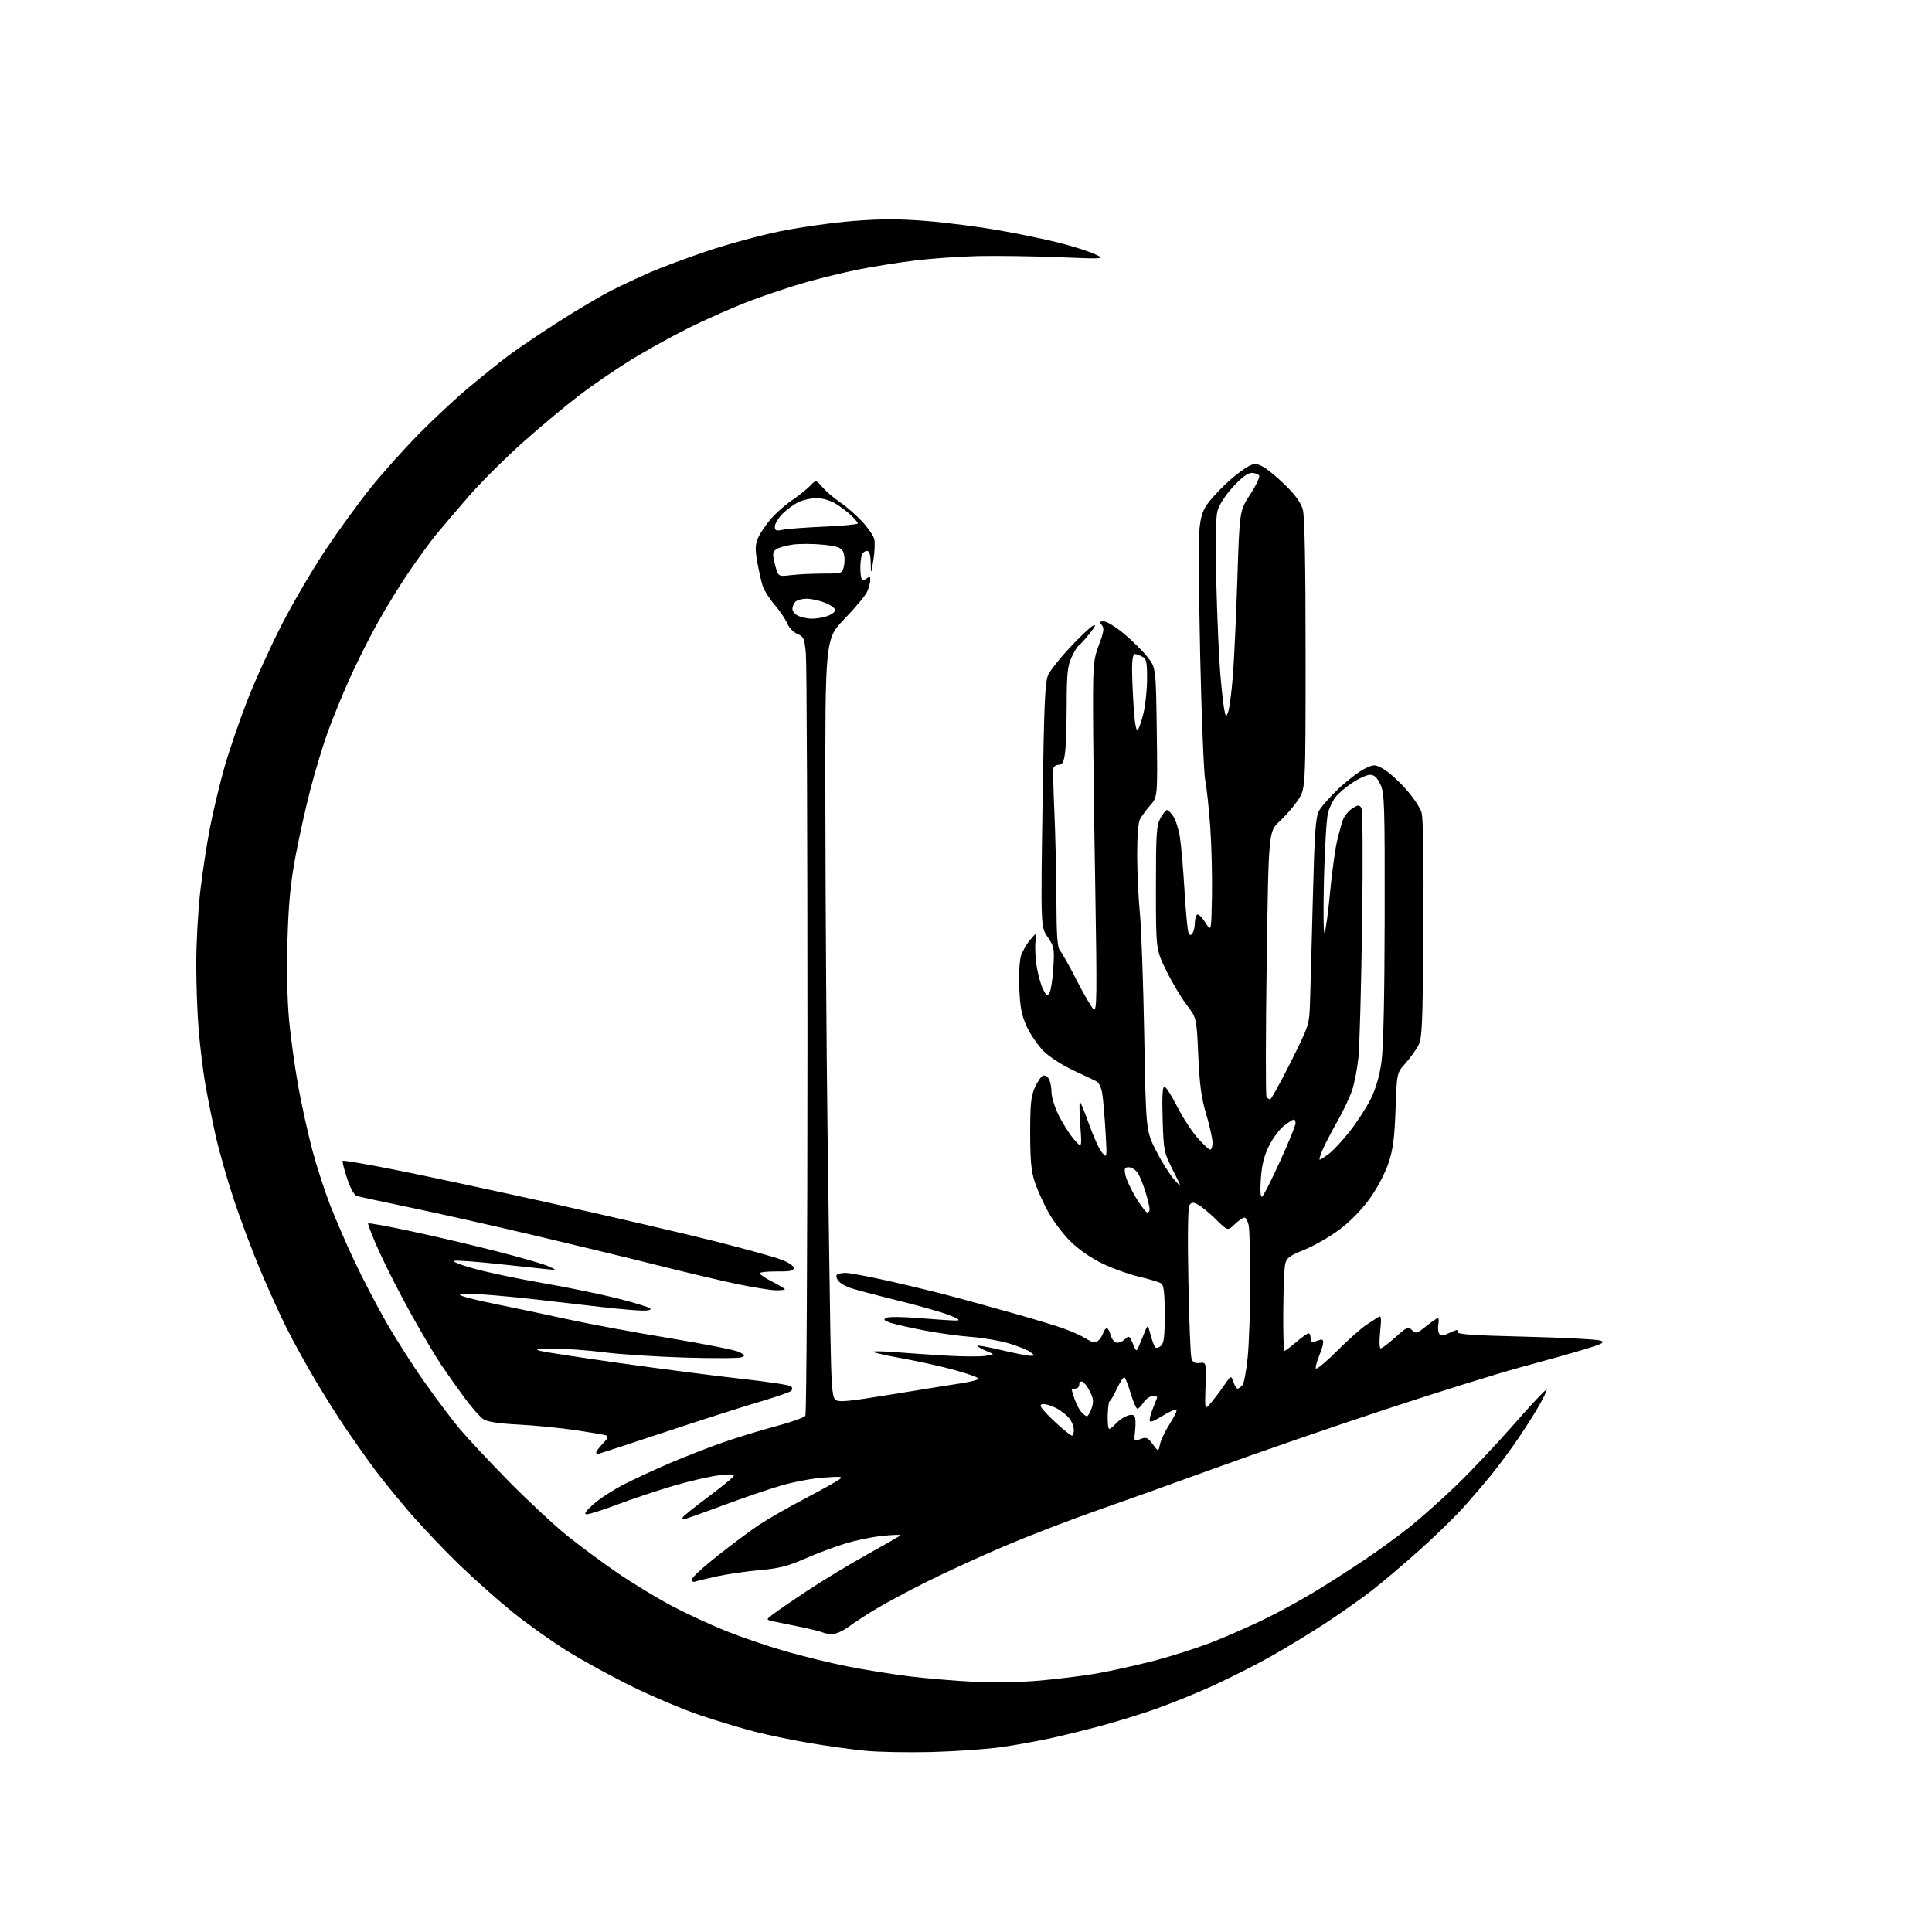 <?xml version="1.0" encoding="UTF-8" standalone="no"?>
<svg 
  version="1.1" 
  xmlns="http://www.w3.org/2000/svg" 
  xmlns:xlink="http://www.w3.org/1999/xlink" 
  xmlns:svg="http://www.w3.org/2000/svg"
  xmlns:rdf="http://www.w3.org/1999/02/22-rdf-syntax-ns#"
  xmlns:cc="http://creativecommons.org/ns#"
  xmlns:dc="http://purl.org/dc/elements/1.1/"
  viewBox="0 0 768 768"
  width="768"
  height="768"
>
<style>svg {background-color: white; }</style>"
<path stroke="none" fill="black" fill-rule="evenodd" d="M370.50,696.44C361.15,696.68 349.26,696.46 344.07,695.96C338.89,695.46 328.99,694.10 322.07,692.93C315.16,691.76 305.23,689.71 300.00,688.36C294.77,687.02 285.10,684.10 278.50,681.89C271.90,679.68 259.75,674.57 251.50,670.53C243.25,666.49 231.47,660.04 225.33,656.20C219.18,652.36 209.51,645.47 203.83,640.89C198.15,636.31 188.60,627.83 182.61,622.03C176.62,616.24 167.71,606.85 162.81,601.17C157.91,595.49 151.52,587.62 148.62,583.67C145.71,579.73 140.79,572.77 137.68,568.21C134.57,563.65 129.04,554.89 125.40,548.75C121.75,542.61 116.62,533.29 113.98,528.04C111.35,522.79 106.64,512.42 103.52,505.00C100.39,497.57 95.66,484.98 93.00,477.00C90.34,469.02 87.02,457.32 85.62,451.00C84.22,444.68 82.38,435.45 81.54,430.50C80.70,425.55 79.57,416.32 79.02,410.00C78.47,403.68 78.01,391.75 78.01,383.50C78.01,375.25 78.69,362.43 79.53,355.00C80.36,347.57 82.14,335.88 83.47,329.00C84.81,322.12 87.46,311.10 89.36,304.49C91.26,297.89 95.37,285.96 98.50,277.99C101.62,270.02 107.77,256.52 112.16,248.00C116.54,239.47 124.34,226.20 129.47,218.50C134.61,210.80 142.69,199.68 147.43,193.80C152.17,187.91 160.87,178.21 166.77,172.24C172.67,166.27 181.55,158.02 186.50,153.90C191.45,149.77 198.34,144.24 201.81,141.59C205.29,138.95 214.35,132.82 221.95,127.96C229.55,123.11 239.08,117.47 243.13,115.43C247.19,113.39 254.10,110.15 258.50,108.23C262.90,106.32 273.02,102.54 281.00,99.84C288.98,97.14 302.02,93.59 310.00,91.96C317.98,90.33 331.09,88.48 339.14,87.85C350.14,86.98 357.34,86.98 368.14,87.84C376.04,88.47 388.99,90.12 396.91,91.52C404.84,92.91 415.69,95.15 421.02,96.51C426.36,97.86 432.70,99.87 435.11,100.98C439.50,102.99 439.50,102.99 421.00,102.25C410.82,101.84 396.43,101.63 389.00,101.79C381.57,101.95 370.10,102.76 363.50,103.58C356.90,104.40 347.00,105.98 341.50,107.08C336.00,108.18 326.76,110.41 320.97,112.04C315.18,113.66 305.05,117.02 298.47,119.49C291.89,121.97 280.65,126.92 273.50,130.50C266.35,134.08 255.78,139.96 250.00,143.57C244.22,147.18 235.39,153.25 230.36,157.07C225.34,160.89 215.44,169.13 208.36,175.39C201.29,181.65 191.44,191.44 186.47,197.14C181.51,202.84 175.61,209.75 173.37,212.50C171.13,215.25 166.36,221.78 162.78,227.00C159.20,232.22 153.49,241.51 150.08,247.64C146.67,253.76 141.60,263.88 138.81,270.14C136.02,276.39 132.20,285.75 130.31,290.94C128.43,296.14 125.36,306.26 123.48,313.44C121.60,320.63 118.89,332.80 117.45,340.50C115.47,351.11 114.70,359.13 114.28,373.59C113.93,385.33 114.18,397.65 114.92,405.59C115.59,412.69 117.24,424.57 118.60,432.00C119.95,439.43 122.43,450.68 124.11,457.00C125.78,463.32 128.98,473.23 131.22,479.00C133.46,484.77 137.84,494.90 140.97,501.50C144.09,508.10 149.64,518.77 153.30,525.20C156.96,531.64 163.79,542.37 168.49,549.04C173.18,555.71 179.53,564.17 182.59,567.83C185.66,571.50 194.40,580.84 202.01,588.59C209.62,596.34 220.05,606.08 225.18,610.22C230.30,614.37 239.45,621.14 245.50,625.28C251.55,629.41 261.23,635.29 267.00,638.34C272.77,641.40 282.46,645.88 288.53,648.32C294.60,650.75 305.17,654.37 312.03,656.35C318.89,658.33 330.12,661.07 337.00,662.44C343.88,663.81 355.12,665.60 362.00,666.43C368.88,667.25 380.35,668.21 387.50,668.55C394.74,668.91 406.04,668.70 413.00,668.09C419.88,667.48 429.77,666.27 435.00,665.40C440.23,664.52 450.56,662.26 457.97,660.38C465.38,658.49 476.63,654.87 482.97,652.34C489.31,649.81 498.83,645.57 504.13,642.92C509.43,640.27 517.88,635.61 522.90,632.56C527.92,629.52 536.66,623.92 542.33,620.12C547.99,616.32 556.18,610.35 560.54,606.86C564.90,603.36 573.14,596.00 578.87,590.50C584.59,585.00 594.91,574.08 601.78,566.23C608.66,558.37 614.50,552.17 614.78,552.44C615.05,552.71 613.32,556.21 610.95,560.22C608.57,564.22 604.39,570.65 601.66,574.50C598.94,578.35 594.87,583.75 592.63,586.50C590.39,589.25 585.77,594.66 582.37,598.51C578.97,602.37 570.97,610.20 564.60,615.91C558.22,621.63 549.52,629.00 545.26,632.30C540.99,635.60 532.55,641.54 526.50,645.50C520.45,649.45 510.55,655.45 504.50,658.83C498.44,662.21 488.09,667.41 481.50,670.39C474.90,673.37 464.77,677.45 459.00,679.47C453.23,681.48 443.77,684.40 438.00,685.96C432.23,687.51 423.23,689.74 418.00,690.90C412.77,692.06 403.77,693.69 398.00,694.51C392.23,695.33 379.85,696.19 370.50,696.44zM332.00,649.38C330.62,649.68 328.51,649.51 327.30,649.01C326.09,648.51 321.59,647.40 317.30,646.54C313.01,645.69 308.39,644.73 307.02,644.42C304.55,643.85 304.55,643.85 307.02,641.88C308.39,640.80 314.45,636.63 320.50,632.60C326.55,628.58 337.35,622.03 344.50,618.05C351.65,614.07 357.73,610.58 358.00,610.30C358.27,610.01 355.12,610.10 351.00,610.50C346.88,610.90 339.93,612.34 335.57,613.71C331.21,615.08 324.01,617.80 319.57,619.76C313.19,622.57 309.51,623.49 302.00,624.15C296.77,624.61 289.13,625.72 285.02,626.61C280.91,627.51 276.97,628.46 276.27,628.73C275.57,628.99 275.00,628.60 275.01,627.86C275.01,627.11 279.62,622.86 285.26,618.42C290.89,613.97 298.20,608.52 301.50,606.30C304.80,604.08 312.90,599.43 319.50,595.96C326.10,592.49 332.40,589.01 333.50,588.22C335.28,586.94 334.63,586.85 327.50,587.35C323.10,587.66 315.55,589.06 310.72,590.46C305.89,591.86 295.29,595.48 287.16,598.50C279.04,601.53 272.05,604.00 271.64,604.00C271.22,604.00 271.14,603.58 271.46,603.07C271.78,602.55 276.27,598.97 281.44,595.10C286.61,591.22 291.17,587.53 291.57,586.88C292.12,586.00 290.72,585.89 286.02,586.42C282.57,586.81 274.51,588.65 268.12,590.51C261.73,592.37 251.66,595.72 245.74,597.95C239.82,600.18 234.19,601.98 233.24,601.96C232.00,601.93 232.73,600.80 235.76,598.07C238.10,595.95 243.50,592.41 247.76,590.20C252.02,588.00 260.36,584.12 266.31,581.59C272.25,579.06 281.70,575.38 287.31,573.42C292.91,571.45 302.41,568.55 308.42,566.96C314.43,565.37 319.71,563.49 320.15,562.78C320.60,562.08 320.97,495.12 320.98,414.00C320.98,332.88 320.70,263.49 320.35,259.81C319.78,253.71 319.48,253.03 316.95,251.98C315.41,251.34 313.60,249.46 312.90,247.76C312.20,246.08 309.96,242.76 307.91,240.39C305.86,238.03 303.72,234.61 303.14,232.80C302.57,230.98 301.61,226.71 301.01,223.30C300.14,218.32 300.21,216.45 301.35,213.80C302.13,211.99 304.43,208.58 306.47,206.24C308.51,203.89 312.28,200.56 314.84,198.84C317.40,197.12 320.60,194.58 321.94,193.20C324.37,190.68 324.37,190.68 326.94,193.67C328.35,195.32 331.54,198.04 334.02,199.72C336.51,201.41 340.43,204.83 342.74,207.33C345.05,209.83 347.20,212.96 347.53,214.28C347.87,215.60 347.71,219.34 347.19,222.59C346.24,228.50 346.24,228.50 346.12,223.75C346.04,220.41 345.59,219.00 344.61,219.00C343.84,219.00 342.94,219.71 342.61,220.58C342.27,221.45 342.00,223.85 342.00,225.92C342.00,227.98 342.30,229.96 342.66,230.32C343.02,230.69 343.92,230.48 344.66,229.87C345.70,229.00 345.99,229.17 345.95,230.63C345.93,231.66 345.37,233.73 344.70,235.23C344.04,236.73 340.01,241.56 335.75,245.96C328.00,253.95 328.00,253.95 328.10,322.23C328.16,359.78 328.53,416.38 328.94,448.00C329.34,479.62 329.86,516.63 330.09,530.22C330.44,550.46 330.79,555.20 332.01,556.33C333.28,557.52 336.53,557.22 354.50,554.30C366.05,552.41 378.54,550.41 382.25,549.85C385.96,549.28 389.00,548.47 389.00,548.05C389.00,547.62 384.84,546.11 379.75,544.69C374.66,543.27 365.37,541.19 359.09,540.06C352.82,538.94 347.42,537.74 347.09,537.40C346.77,537.06 350.77,537.11 356.00,537.52C361.23,537.93 370.45,538.55 376.50,538.91C382.55,539.26 389.30,539.31 391.50,539.01C395.50,538.48 395.50,538.48 392.23,537.11C390.43,536.36 388.76,535.42 388.51,535.02C388.27,534.62 392.44,535.35 397.78,536.62C403.13,537.90 408.40,538.94 409.50,538.94C411.49,538.94 411.49,538.93 409.53,537.44C408.44,536.62 404.61,535.08 401.03,534.01C397.44,532.95 390.68,531.79 386.00,531.44C381.32,531.09 373.00,529.94 367.50,528.89C362.00,527.83 355.97,526.47 354.10,525.86C351.42,524.98 351.03,524.56 352.26,523.88C353.15,523.38 358.88,523.43 365.66,523.99C372.17,524.53 378.62,524.95 380.00,524.93C381.89,524.90 381.28,524.39 377.50,522.85C374.75,521.73 365.30,519.04 356.50,516.87C347.70,514.71 339.15,512.43 337.50,511.81C335.85,511.20 333.95,510.02 333.28,509.20C332.61,508.38 332.30,507.32 332.59,506.85C332.88,506.38 334.48,506.00 336.15,506.00C337.81,506.00 346.11,507.58 354.58,509.50C363.06,511.43 374.83,514.32 380.74,515.93C386.66,517.54 397.12,520.44 404.00,522.39C410.88,524.33 419.13,526.83 422.35,527.94C425.57,529.05 429.74,530.91 431.63,532.08C434.34,533.75 435.36,533.95 436.49,533.01C437.28,532.35 438.20,530.96 438.53,529.91C438.86,528.86 439.51,528.00 439.96,528.00C440.41,528.00 441.07,529.14 441.42,530.54C441.77,531.94 442.74,533.35 443.57,533.66C444.40,533.98 445.94,533.46 446.99,532.51C448.83,530.84 448.96,530.91 450.33,534.14C451.75,537.50 451.75,537.50 452.88,534.75C453.49,533.24 454.51,530.76 455.14,529.25C456.28,526.50 456.28,526.50 457.39,530.68C458.00,532.98 458.83,535.18 459.23,535.57C459.63,535.96 460.64,535.72 461.48,535.02C462.68,534.02 463.00,531.36 463.00,522.50C463.00,514.68 462.62,510.95 461.75,510.28C461.06,509.74 457.12,508.52 453.00,507.57C448.88,506.61 442.15,504.20 438.06,502.20C433.49,499.97 428.59,496.55 425.39,493.35C422.52,490.47 418.61,485.28 416.70,481.81C414.79,478.34 412.39,473.02 411.38,470.00C409.93,465.70 409.53,461.44 409.51,450.47C409.50,438.88 409.83,435.72 411.38,432.28C412.41,429.99 413.86,427.88 414.61,427.60C415.36,427.31 416.43,427.93 416.98,428.97C417.54,430.01 418.00,432.40 418.00,434.27C418.00,436.15 419.33,440.34 420.96,443.59C422.59,446.84 425.30,451.07 427.00,453.00C430.08,456.50 430.08,456.50 429.43,447.25C429.08,442.16 429.00,438.00 429.26,438.00C429.52,438.00 431.17,442.04 432.94,446.98C434.71,451.93 437.04,456.99 438.12,458.23C440.09,460.50 440.09,460.50 439.44,449.50C439.08,443.45 438.50,436.75 438.15,434.61C437.79,432.47 436.82,430.36 436.00,429.92C435.18,429.48 430.98,427.49 426.68,425.49C422.28,423.44 417.09,420.09 414.83,417.83C412.61,415.61 409.62,411.25 408.19,408.15C406.11,403.63 405.50,400.56 405.18,392.85C404.95,387.28 405.25,381.79 405.89,379.85C406.50,378.01 408.16,375.15 409.57,373.50C412.14,370.50 412.14,370.50 411.63,374.27C411.35,376.35 411.56,380.80 412.10,384.16C412.64,387.52 413.79,391.63 414.66,393.30C416.07,396.04 416.33,396.16 417.23,394.55C417.78,393.56 418.46,389.10 418.72,384.63C419.18,377.00 419.04,376.25 416.46,372.50C413.71,368.50 413.71,368.50 414.42,320.00C415.03,279.13 415.39,270.99 416.70,268.21C417.56,266.40 421.42,261.54 425.27,257.42C429.11,253.30 433.19,249.43 434.33,248.83C435.89,247.99 435.60,248.72 433.12,251.85C431.32,254.12 429.39,256.26 428.82,256.61C428.26,256.96 426.95,259.10 425.92,261.37C424.36,264.80 424.04,267.99 424.02,280.11C424.01,288.15 423.71,296.81 423.36,299.36C422.88,302.88 422.30,304.00 420.97,304.00C420.00,304.00 419.02,304.56 418.79,305.25C418.56,305.94 418.70,313.48 419.10,322.00C419.50,330.52 419.87,346.24 419.92,356.92C419.98,372.07 420.31,376.69 421.40,377.92C422.17,378.79 425.15,384.10 428.03,389.73C430.90,395.36 433.92,400.52 434.73,401.19C436.04,402.27 436.11,396.38 435.36,351.46C434.88,323.43 434.50,291.95 434.50,281.50C434.50,263.93 434.68,262.03 436.87,256.25C438.80,251.18 439.01,249.72 438.00,248.50C436.96,247.25 437.10,247.00 438.83,247.00C439.96,247.00 443.55,249.21 446.79,251.90C450.03,254.60 454.21,258.74 456.09,261.11C459.50,265.42 459.50,265.42 459.84,291.08C460.17,316.74 460.17,316.74 457.23,320.12C455.62,321.98 453.78,324.48 453.15,325.68C452.46,327.00 452.02,332.77 452.04,340.18C452.07,346.96 452.55,357.23 453.12,363.00C453.69,368.77 454.47,390.60 454.85,411.50C455.54,449.50 455.54,449.50 459.52,457.36C461.71,461.68 464.95,466.86 466.72,468.86C469.95,472.50 469.95,472.50 466.26,465.19C462.68,458.09 462.56,457.50 462.17,444.94C461.89,435.90 462.10,432.00 462.87,432.00C463.48,432.00 465.73,435.49 467.88,439.75C470.03,444.01 473.67,449.64 475.98,452.25C478.28,454.86 480.58,457.00 481.08,457.00C481.59,457.00 482.00,455.74 482.00,454.20C482.00,452.66 480.87,447.60 479.50,442.95C477.55,436.38 476.84,431.18 476.33,419.55C475.67,404.61 475.67,404.61 471.79,399.55C469.65,396.77 466.01,390.68 463.70,386.00C459.50,377.50 459.50,377.50 459.50,353.00C459.50,331.42 459.71,328.11 461.28,325.25C462.25,323.46 463.44,322.00 463.91,322.00C464.38,322.00 465.52,323.15 466.44,324.56C467.37,325.96 468.53,329.67 469.04,332.81C469.54,335.94 470.37,345.55 470.87,354.18C471.38,362.80 472.12,370.38 472.52,371.03C473.06,371.91 473.47,371.87 474.11,370.86C474.58,370.11 474.98,368.29 474.98,366.81C474.99,365.33 475.41,363.86 475.91,363.55C476.42,363.24 477.88,364.68 479.16,366.74C481.50,370.50 481.50,370.50 481.77,356.50C481.92,348.80 481.62,336.43 481.11,329.00C480.59,321.57 479.70,313.25 479.13,310.50C478.56,307.75 477.64,285.48 477.10,261.00C476.55,236.52 476.43,213.54 476.84,209.92C477.43,204.63 478.21,202.52 480.84,199.20C482.64,196.93 486.22,193.21 488.81,190.94C491.39,188.66 494.74,186.16 496.25,185.37C498.66,184.13 499.38,184.14 502.00,185.50C503.65,186.35 507.66,189.65 510.90,192.82C514.89,196.73 517.15,199.87 517.89,202.54C518.63,205.19 518.99,224.22 518.99,260.00C518.99,313.50 518.99,313.50 516.01,318.00C514.36,320.48 511.05,324.31 508.65,326.51C504.28,330.53 504.28,330.53 503.53,382.69C503.12,411.38 503.09,435.34 503.45,435.93C503.82,436.52 504.47,437.00 504.90,437.00C505.33,437.00 509.00,430.36 513.06,422.25C520.40,407.58 520.44,407.45 520.75,398.50C520.92,393.55 521.42,375.10 521.87,357.50C522.53,331.29 522.97,324.94 524.27,322.43C525.15,320.73 528.75,316.66 532.26,313.37C535.78,310.08 540.39,306.57 542.51,305.56C546.24,303.79 546.46,303.79 549.79,305.59C551.68,306.61 555.66,310.12 558.63,313.41C561.60,316.69 564.50,320.98 565.08,322.94C565.76,325.25 566.01,341.61 565.81,369.50C565.53,408.72 565.34,412.79 563.69,415.81C562.70,417.63 560.40,420.78 558.58,422.81C555.27,426.50 555.27,426.50 554.75,441.00C554.34,452.50 553.76,456.93 551.92,462.41C550.61,466.35 547.43,472.37 544.54,476.41C541.39,480.81 536.84,485.48 532.53,488.72C528.71,491.59 522.42,495.22 518.54,496.78C512.50,499.23 511.41,500.05 510.87,502.57C510.52,504.18 510.18,512.59 510.12,521.25C510.05,529.91 510.27,537.00 510.59,537.00C510.92,537.00 513.02,535.42 515.27,533.50C517.52,531.58 519.73,530.00 520.18,530.00C520.63,530.00 521.00,530.89 521.00,531.98C521.00,533.67 521.36,533.82 523.50,533.00C525.48,532.25 526.00,532.36 526.00,533.56C526.00,534.39 525.33,536.68 524.50,538.65C523.67,540.63 523.00,542.96 523.00,543.84C523.00,544.78 526.43,542.03 531.25,537.25C535.79,532.75 541.08,528.02 543.00,526.74C544.92,525.46 547.13,524.03 547.90,523.55C549.08,522.83 549.20,523.78 548.63,529.35C548.23,533.22 548.33,536.00 548.86,536.00C549.37,536.00 552.01,534.00 554.73,531.55C559.31,527.44 559.80,527.23 561.31,528.74C562.83,530.26 563.24,530.14 566.92,527.19C569.10,525.43 571.19,524.00 571.56,524.00C571.93,524.00 572.02,525.10 571.77,526.44C571.51,527.77 571.66,529.45 572.09,530.15C572.72,531.16 573.60,531.08 576.39,529.75C578.96,528.53 579.77,528.43 579.41,529.38C579.01,530.42 584.45,530.82 606.43,531.36C621.57,531.74 634.98,532.43 636.23,532.90C638.14,533.62 637.17,534.16 630.00,536.35C625.33,537.77 613.85,540.99 604.50,543.51C595.15,546.03 570.40,553.75 549.50,560.67C528.60,567.59 498.90,577.84 483.50,583.45C468.10,589.06 446.73,596.71 436.00,600.46C425.27,604.21 408.71,610.60 399.18,614.65C389.66,618.71 375.70,625.11 368.17,628.88C360.64,632.65 351.33,637.65 347.49,640.01C343.65,642.36 339.15,645.31 337.50,646.56C335.85,647.82 333.38,649.09 332.00,649.38zM237.55,578.00C237.25,578.00 237.00,577.69 237.00,577.30C237.00,576.92 238.20,575.36 239.66,573.83C241.66,571.74 241.97,570.94 240.91,570.58C240.13,570.31 234.55,569.37 228.50,568.48C222.45,567.60 212.32,566.61 206.00,566.28C198.26,565.89 193.74,565.20 192.16,564.17C190.88,563.34 187.47,559.47 184.60,555.58C181.73,551.68 177.57,545.80 175.35,542.50C173.13,539.20 167.80,530.21 163.51,522.52C159.22,514.84 153.51,503.65 150.80,497.66C148.10,491.67 146.10,486.57 146.35,486.32C146.60,486.07 154.38,487.49 163.65,489.48C172.92,491.46 188.15,495.04 197.50,497.43C206.85,499.81 216.07,502.48 218.00,503.35C221.50,504.94 221.50,504.94 217.00,504.48C214.53,504.23 205.89,503.31 197.80,502.43C189.72,501.56 182.07,500.99 180.80,501.17C179.43,501.37 182.37,502.59 188.15,504.22C193.46,505.72 205.83,508.33 215.65,510.02C225.47,511.71 238.90,514.47 245.50,516.15C252.10,517.83 257.93,519.60 258.45,520.10C259.02,520.64 257.83,521.00 255.45,520.99C253.28,520.98 245.88,520.33 239.00,519.55C232.12,518.76 220.65,517.43 213.50,516.61C206.35,515.78 196.22,514.83 191.00,514.50C184.36,514.07 181.98,514.20 183.10,514.91C183.98,515.48 190.28,517.05 197.10,518.41C203.92,519.78 216.70,522.47 225.50,524.40C234.30,526.32 252.70,529.74 266.40,531.99C280.09,534.25 292.46,536.71 293.90,537.47C296.24,538.71 296.31,538.92 294.66,539.56C293.66,539.96 283.53,540.00 272.16,539.66C260.80,539.31 246.32,538.37 240.00,537.55C233.68,536.74 224.68,536.10 220.00,536.14C213.14,536.19 212.17,536.37 215.00,537.06C216.93,537.53 231.32,539.73 247.00,541.94C262.68,544.15 284.05,546.91 294.50,548.07C304.95,549.22 313.93,550.58 314.45,551.08C315.05,551.66 315.05,552.34 314.45,552.93C313.93,553.44 308.10,555.44 301.50,557.38C294.90,559.32 277.94,564.75 263.80,569.45C249.67,574.15 237.85,578.00 237.55,578.00zM461.11,574.13C461.45,572.46 463.20,568.81 464.99,566.01C466.79,563.21 468.00,560.66 467.68,560.35C467.36,560.03 464.83,561.17 462.05,562.87C458.22,565.23 457.00,565.61 457.00,564.46C457.00,563.62 457.68,561.32 458.50,559.35C459.32,557.37 460.00,555.59 460.00,555.38C460.00,555.17 459.15,555.00 458.12,555.00C457.08,555.00 455.49,556.12 454.59,557.50C453.69,558.88 452.59,560.00 452.14,560.00C451.69,560.00 450.49,557.28 449.49,553.95C448.48,550.63 447.35,547.72 446.98,547.49C446.61,547.26 445.26,549.31 443.98,552.04C442.70,554.77 441.40,557.00 441.08,557.01C440.76,557.01 440.43,559.49 440.34,562.51C440.25,565.53 440.52,568.00 440.94,568.00C441.35,568.00 442.55,567.05 443.60,565.89C444.64,564.72 446.59,563.35 447.92,562.85C449.56,562.22 450.56,562.29 451.03,563.05C451.42,563.68 451.51,566.18 451.23,568.62C450.73,573.05 450.73,573.05 453.36,572.05C455.67,571.17 456.25,571.41 458.24,574.10C460.49,577.15 460.49,577.15 461.11,574.13zM426.84,569.01C427.02,567.75 426.32,565.54 425.27,564.11C424.23,562.67 421.72,560.68 419.70,559.67C417.68,558.67 415.29,557.99 414.40,558.17C413.11,558.43 413.47,559.24 416.13,562.05C417.98,564.00 421.07,566.88 423.00,568.45C426.50,571.31 426.50,571.31 426.84,569.01zM432.06,563.00C432.47,563.00 433.30,561.58 433.91,559.84C434.81,557.26 434.68,556.02 433.25,553.14C432.29,551.20 430.94,549.43 430.25,549.22C429.56,549.01 429.00,549.55 429.00,550.42C429.00,551.29 428.32,552.00 427.50,552.00C426.68,552.00 426.00,552.16 426.00,552.35C426.00,552.54 426.51,554.23 427.14,556.10C427.77,557.97 428.96,560.29 429.80,561.25C430.63,562.21 431.65,563.00 432.06,563.00zM481.21,557.84C482.47,556.38 484.82,553.27 486.44,550.92C489.38,546.65 489.38,546.65 490.27,549.32C490.77,550.80 491.52,552.00 491.96,552.00C492.40,552.00 493.27,551.38 493.89,550.63C494.52,549.88 495.46,544.82 495.99,539.38C496.52,533.95 496.96,520.67 496.97,509.88C496.99,499.08 496.72,488.84 496.38,487.12C496.03,485.41 495.27,484.00 494.68,484.00C494.09,484.00 492.36,485.20 490.82,486.67C488.04,489.34 488.04,489.34 483.42,484.78C480.88,482.28 477.69,479.64 476.33,478.91C474.26,477.80 473.71,477.82 472.86,479.05C472.21,479.98 472.05,490.62 472.40,509.00C472.69,524.67 473.23,538.54 473.60,539.80C474.11,541.58 474.87,542.04 476.88,541.80C479.50,541.50 479.50,541.50 479.21,551.00C478.91,560.50 478.91,560.50 481.21,557.84zM308.25,512.90C306.19,512.84 299.55,511.77 293.50,510.53C287.45,509.29 273.50,506.00 262.50,503.23C251.50,500.46 229.00,495.00 212.50,491.11C196.00,487.22 173.72,482.21 163.00,479.99C152.28,477.76 142.74,475.71 141.82,475.42C140.81,475.12 139.26,472.28 137.96,468.39C136.77,464.81 135.99,461.67 136.24,461.43C136.48,461.19 145.75,462.78 156.83,464.97C167.92,467.16 196.45,473.27 220.24,478.56C244.04,483.85 272.95,490.57 284.50,493.50C296.05,496.42 307.75,499.66 310.50,500.69C313.38,501.77 315.50,503.19 315.50,504.03C315.50,505.19 314.06,505.48 308.75,505.42C305.04,505.38 302.00,505.71 302.00,506.15C302.00,506.60 304.25,508.11 307.00,509.50C309.75,510.89 312.00,512.25 312.00,512.52C312.00,512.78 310.31,512.95 308.25,512.90zM456.07,482.00C456.58,482.00 457.00,481.41 457.00,480.68C457.00,479.96 456.28,476.95 455.41,474.01C454.54,471.06 453.13,467.61 452.30,466.33C451.46,465.05 449.87,464.00 448.76,464.00C447.04,464.00 446.84,464.45 447.37,467.12C447.72,468.83 449.60,472.88 451.57,476.12C453.54,479.35 455.56,482.00 456.07,482.00zM501.72,475.68C502.26,475.34 505.48,468.99 508.86,461.58C512.24,454.16 515.00,447.40 515.00,446.55C515.00,445.70 514.70,445.00 514.34,445.00C513.98,445.00 512.22,446.12 510.42,447.49C508.63,448.86 505.93,452.50 504.42,455.57C502.44,459.62 501.56,463.23 501.20,468.72C500.89,473.62 501.07,476.07 501.72,475.68zM524.59,461.00C524.86,461.00 526.47,459.99 528.16,458.75C529.85,457.51 533.64,453.44 536.59,449.69C539.53,445.94 543.30,440.09 544.97,436.69C546.96,432.64 548.41,427.57 549.18,422.00C549.93,416.53 550.38,396.02 550.43,364.50C550.49,319.31 550.36,315.21 548.70,311.75C547.40,309.04 546.27,308.00 544.62,308.00C543.37,308.00 540.24,309.39 537.67,311.10C535.10,312.80 532.10,315.33 531.01,316.71C529.92,318.10 528.54,320.87 527.95,322.87C527.36,324.86 526.62,336.62 526.31,349.00C526.00,361.38 526.09,371.18 526.51,370.78C526.93,370.38 527.90,363.42 528.67,355.30C529.43,347.19 530.69,337.84 531.46,334.52C532.23,331.21 533.32,327.29 533.88,325.80C534.45,324.32 536.09,322.33 537.54,321.38C539.78,319.91 540.31,319.87 541.12,321.08C541.71,321.96 541.83,339.70 541.45,367.50C541.11,392.25 540.45,416.10 539.99,420.50C539.53,424.90 538.38,430.75 537.45,433.50C536.52,436.25 533.83,441.89 531.48,446.03C529.13,450.17 526.51,455.23 525.66,457.28C524.80,459.33 524.32,461.00 524.59,461.00zM452.26,290.14C452.79,289.61 453.84,286.55 454.59,283.34C455.35,280.13 455.98,274.03 455.98,269.79C456.00,263.17 455.72,261.92 454.07,261.04C453.00,260.47 451.65,260.00 451.07,260.00C450.43,260.00 450.00,262.34 450.01,265.75C450.01,268.91 450.30,275.91 450.66,281.30C451.07,287.53 451.66,290.74 452.26,290.14zM488.23,282.93C488.72,281.59 489.55,275.32 490.06,269.00C490.57,262.68 491.39,245.24 491.87,230.27C492.74,203.03 492.74,203.03 496.96,196.56C499.28,193.00 500.88,189.62 500.53,189.05C500.17,188.47 498.83,188.00 497.54,188.00C495.98,188.00 493.52,189.84 490.12,193.55C487.06,196.91 484.62,200.70 483.97,203.13C483.24,205.81 483.09,215.35 483.51,231.82C483.85,245.40 484.55,261.52 485.07,267.65C485.59,273.78 486.30,280.27 486.67,282.08C487.31,285.30 487.34,285.31 488.23,282.93zM322.60,245.93C324.31,245.97 327.12,245.51 328.85,244.90C330.58,244.30 332.00,243.22 332.00,242.51C332.00,241.80 330.19,240.49 327.98,239.61C325.77,238.72 322.48,238.00 320.68,238.00C318.88,238.00 316.86,238.54 316.20,239.20C315.54,239.86 315.00,241.14 315.00,242.05C315.00,242.95 316.01,244.18 317.25,244.78C318.49,245.38 320.90,245.90 322.60,245.93zM314.40,228.63C317.20,228.29 322.97,228.01 327.20,228.01C334.91,228.00 334.91,228.00 335.55,224.61C335.90,222.74 335.70,220.31 335.11,219.21C334.26,217.62 332.58,217.06 327.05,216.51C323.21,216.12 317.83,216.11 315.11,216.48C312.38,216.86 309.41,217.71 308.51,218.37C307.07,219.42 307.01,220.17 308.08,224.41C309.30,229.24 309.30,229.24 314.40,228.63zM311.25,210.57C313.04,210.20 320.46,209.65 327.75,209.34C335.04,209.02 341.00,208.45 341.00,208.07C341.00,207.69 339.76,206.21 338.25,204.79C336.74,203.37 333.93,201.26 332.00,200.11C330.07,198.95 326.78,198.01 324.65,198.00C322.53,198.00 319.28,198.72 317.41,199.61C315.55,200.49 312.67,202.60 311.01,204.30C309.36,205.99 308.00,208.25 308.00,209.30C308.00,210.94 308.48,211.13 311.25,210.57z" />

</svg>